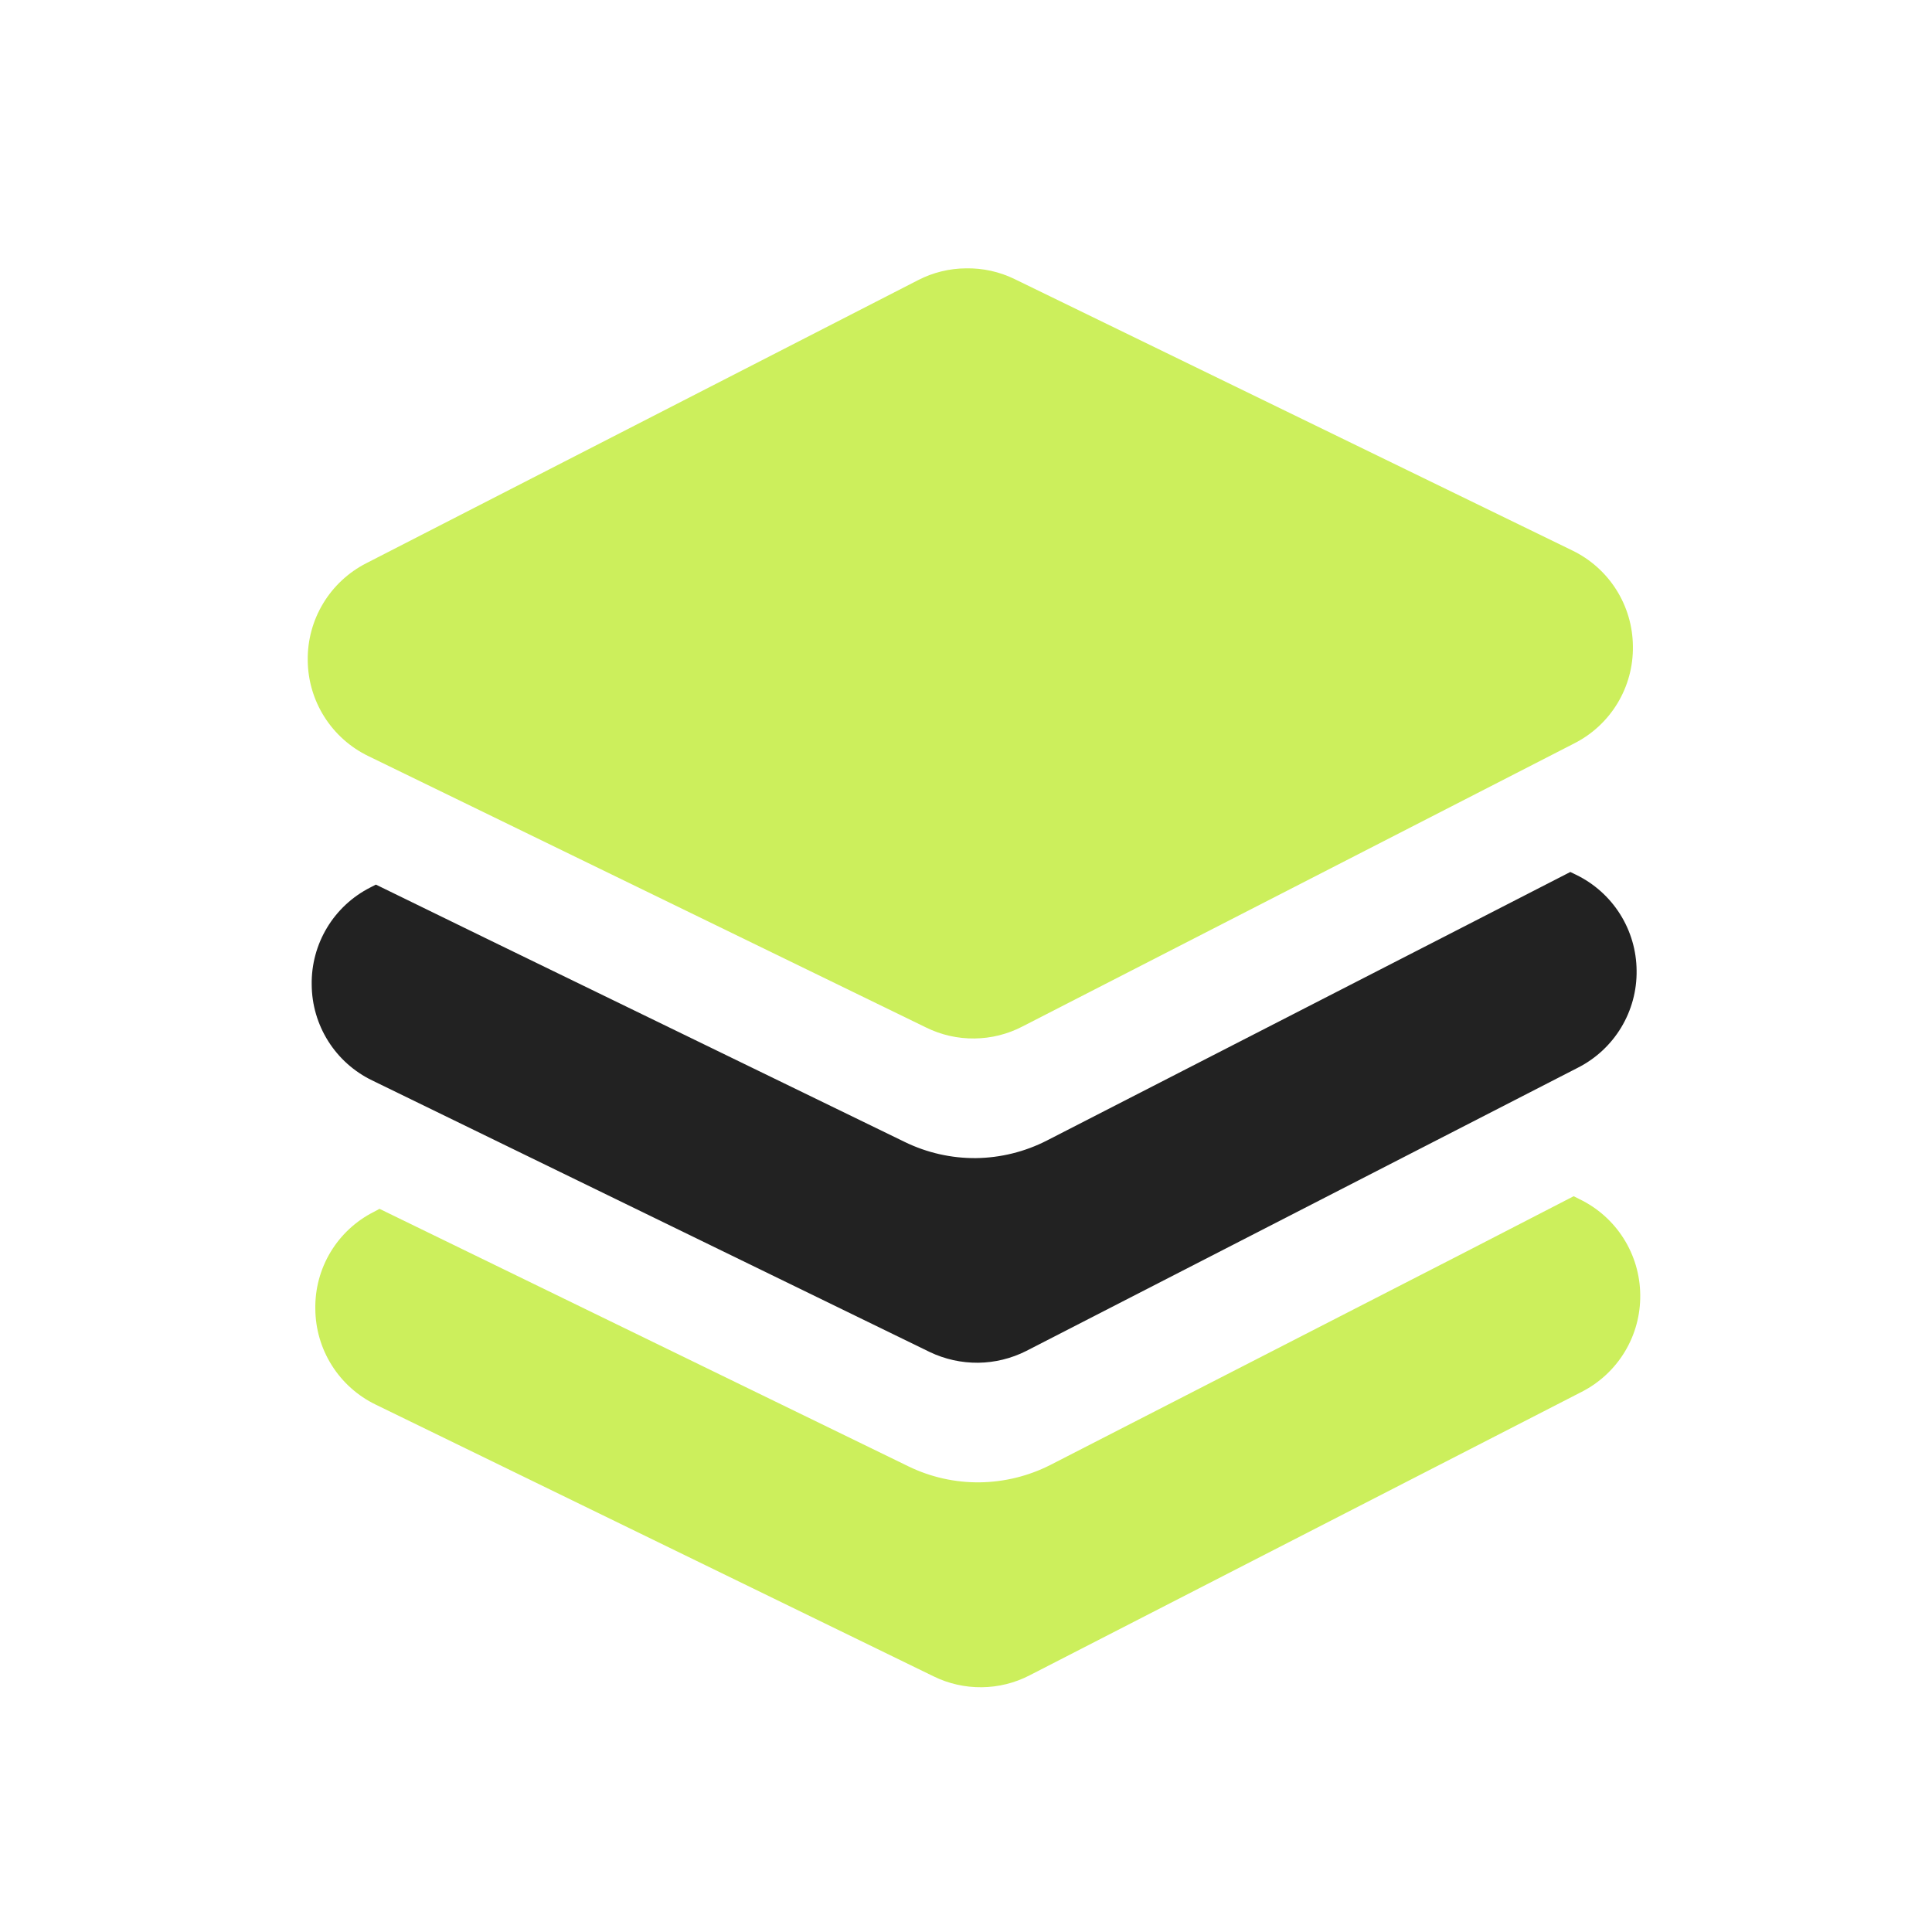 <?xml version="1.0" encoding="UTF-8"?> <svg xmlns="http://www.w3.org/2000/svg" width="113" height="113" viewBox="0 0 113 113" fill="none"><path d="M95.506 37.793C95.525 38.967 95.214 40.122 94.608 41.128C94.002 42.133 93.125 42.948 92.078 43.479L59.801 60.038C58.932 60.49 57.969 60.73 56.991 60.739C56.012 60.751 55.044 60.531 54.167 60.098L21.547 44.224C20.492 43.715 19.601 42.921 18.974 41.932C18.347 40.943 18.009 39.798 17.999 38.627C17.982 37.453 18.294 36.299 18.9 35.294C19.506 34.289 20.382 33.473 21.427 32.941L53.705 16.381C54.574 15.934 55.537 15.699 56.515 15.695C57.492 15.679 58.46 15.893 59.339 16.321L91.959 32.195C93.014 32.704 93.905 33.498 94.532 34.487C95.159 35.477 95.496 36.622 95.506 37.793Z" fill="#CCEF5C"></path><path d="M92.176 51.161C93.232 51.672 94.125 52.468 94.752 53.46C95.379 54.452 95.715 55.6 95.723 56.774C95.738 57.945 95.425 59.096 94.819 60.099C94.213 61.101 93.339 61.914 92.295 62.445L60.018 79.019C59.145 79.459 58.184 79.694 57.208 79.705C56.231 79.714 55.265 79.5 54.383 79.079L21.763 63.19C20.71 62.68 19.821 61.886 19.197 60.896C18.573 59.907 18.238 58.762 18.231 57.593C18.212 56.419 18.523 55.263 19.129 54.258C19.735 53.252 20.612 52.438 21.659 51.907L21.985 51.739L28.683 55.008L52.927 66.796C54.221 67.426 55.642 67.748 57.081 67.736C58.525 67.718 59.944 67.366 61.229 66.709L85.204 54.41L91.846 51.001L92.176 51.161Z" fill="#222222"></path><path d="M92.388 70.14C93.442 70.649 94.334 71.443 94.961 72.433C95.588 73.422 95.925 74.567 95.935 75.738C95.95 76.909 95.637 78.061 95.031 79.063C94.425 80.065 93.55 80.878 92.507 81.409L60.23 97.983C59.361 98.435 58.398 98.675 57.42 98.684C56.441 98.695 55.473 98.476 54.595 98.043L21.975 82.154C20.922 81.644 20.033 80.85 19.409 79.86C18.784 78.871 18.45 77.726 18.443 76.556C18.422 75.386 18.731 74.234 19.334 73.231C19.938 72.228 20.812 71.415 21.856 70.886L22.197 70.703L28.91 73.971L53.154 85.775C54.444 86.399 55.86 86.715 57.293 86.7C58.73 86.683 60.144 86.337 61.426 85.688L85.43 73.374L92.043 69.965L92.388 70.14Z" fill="#CCEF5C"></path></svg> 